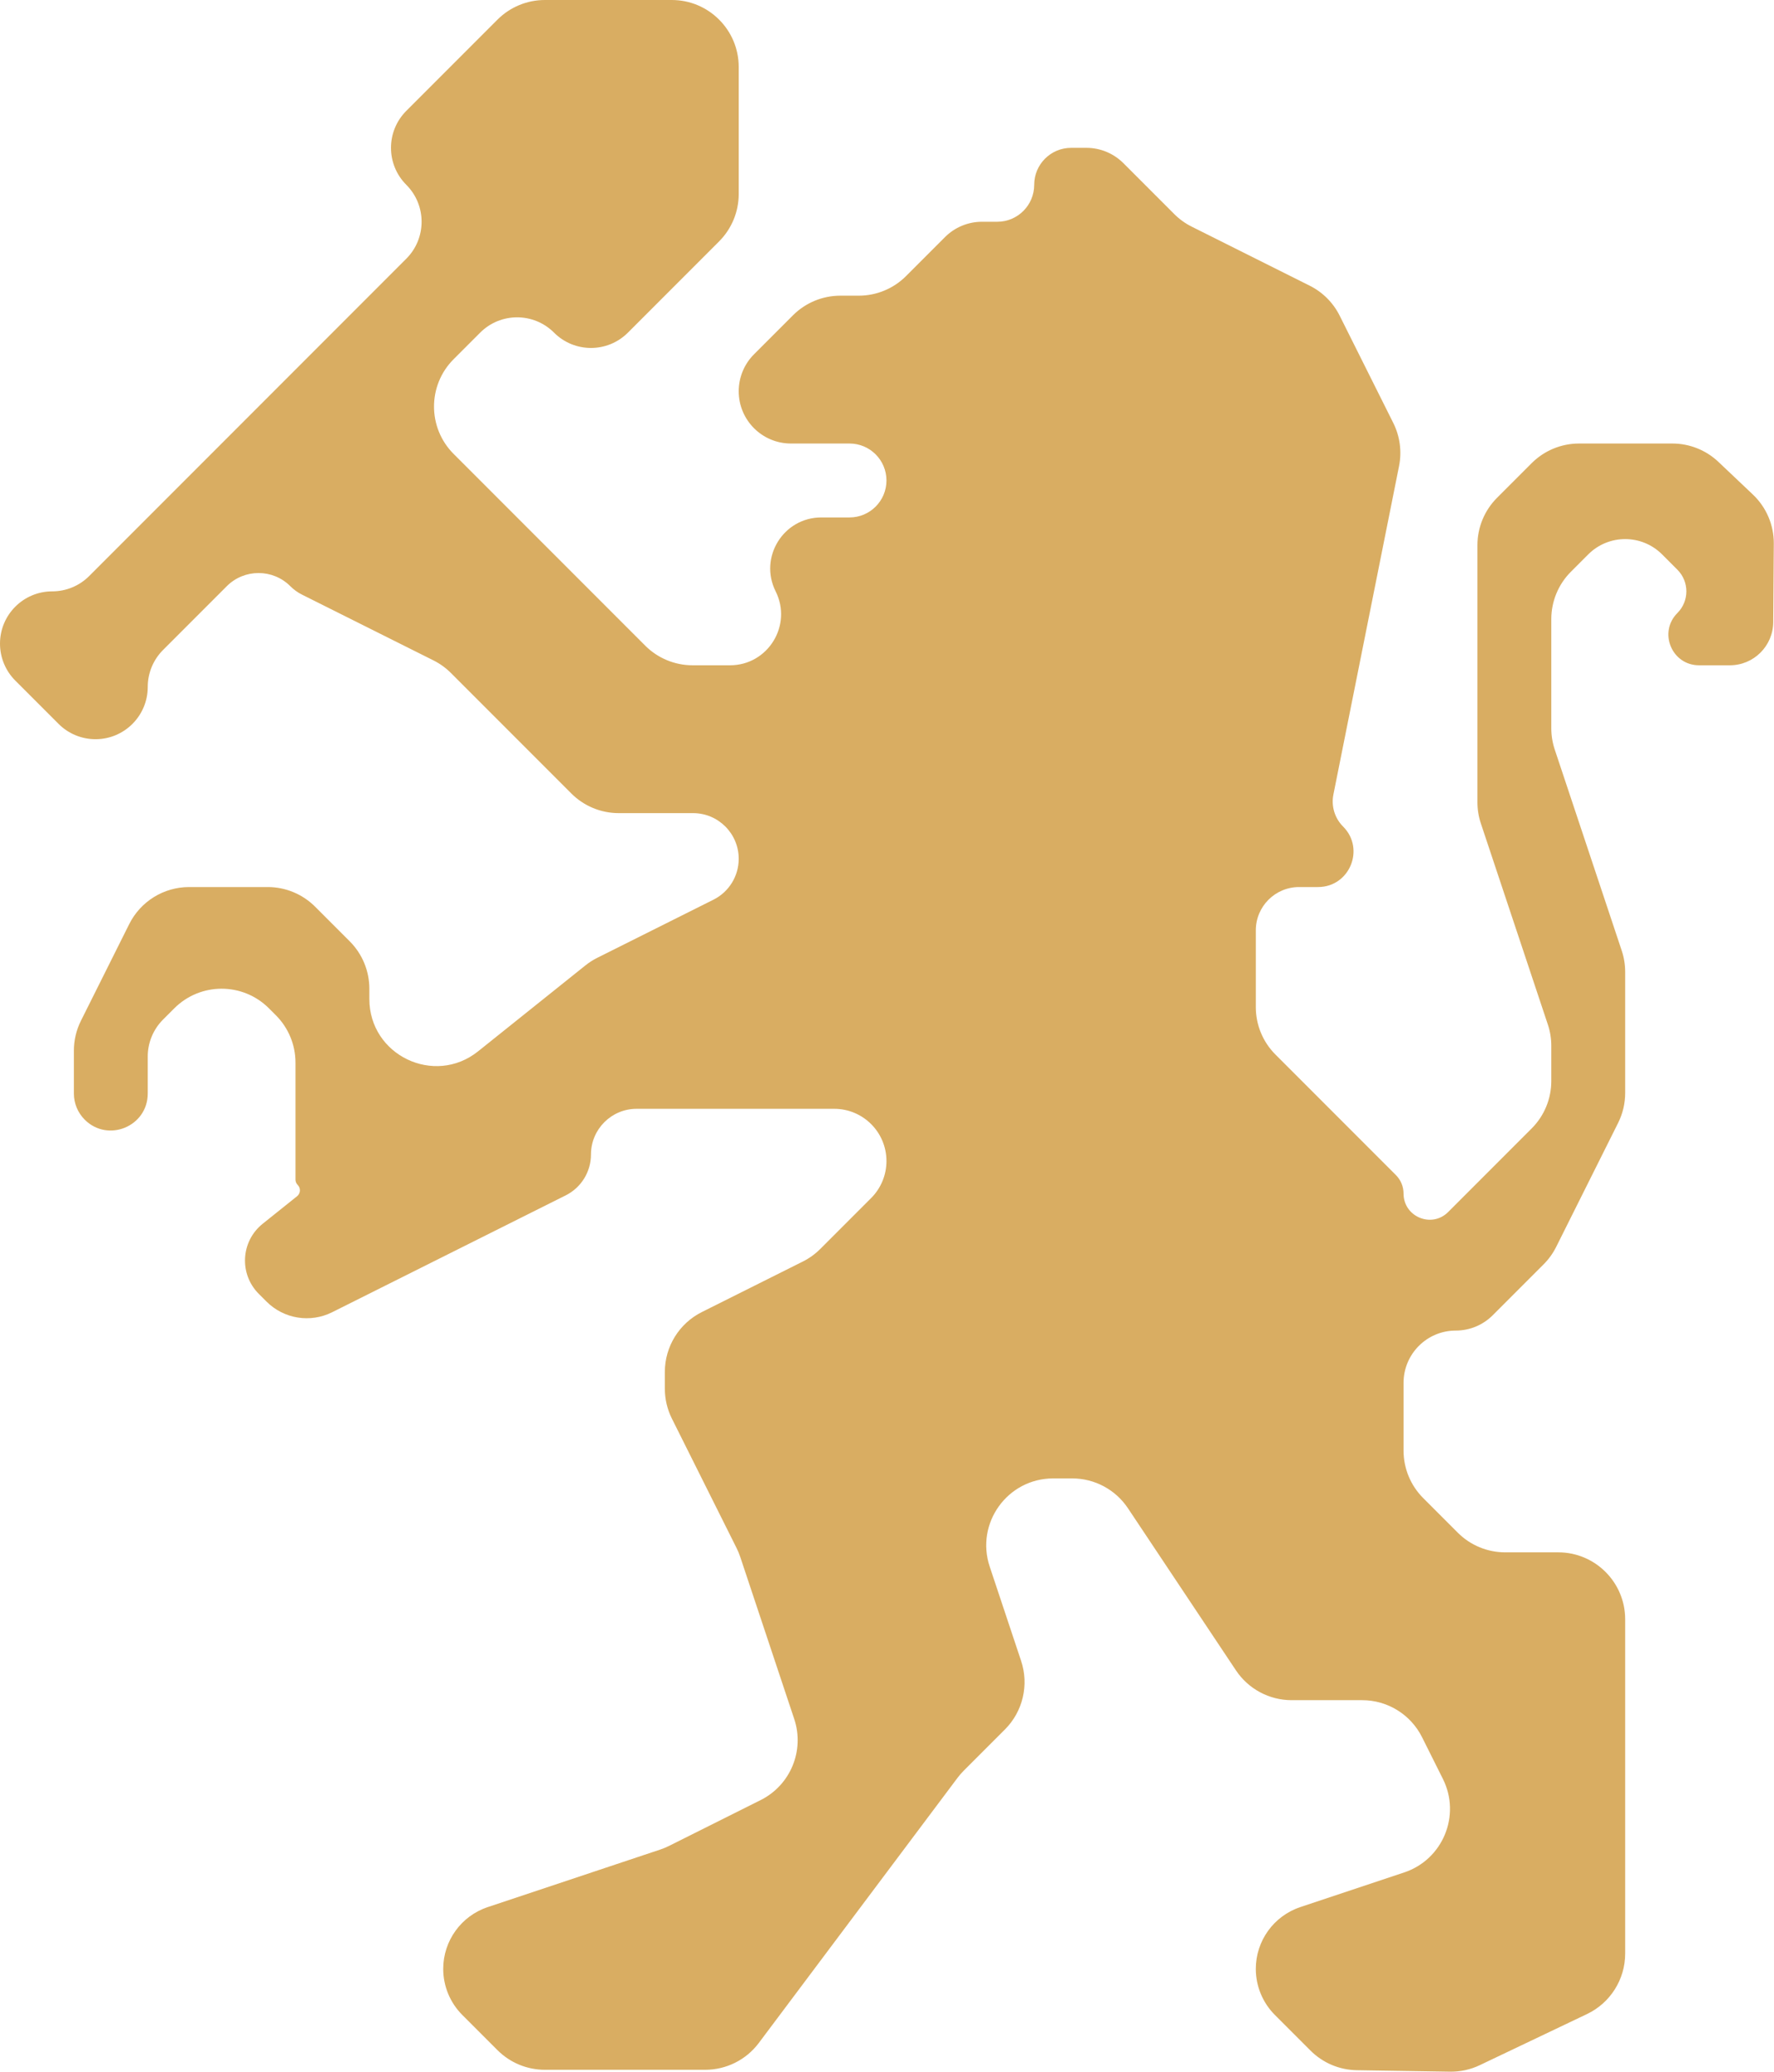<?xml version="1.0" encoding="UTF-8"?> <svg xmlns="http://www.w3.org/2000/svg" width="795" height="928" viewBox="0 0 795 928" fill="none"> <path d="M770.084 206.843C764.512 201.568 757.131 198.628 749.458 198.628H707.624C699.668 198.628 692.037 201.789 686.411 207.415L670.88 222.946C665.254 228.572 662.093 236.203 662.093 244.159V359.283C662.093 362.507 662.613 365.711 663.633 368.77L693.658 458.847C694.678 461.906 695.198 465.109 695.198 468.334V484.144C695.198 492.1 692.037 499.731 686.411 505.357L648.969 542.799C641.596 550.172 628.989 544.95 628.989 534.523V534.523C628.989 531.419 627.755 528.441 625.561 526.247L571.566 472.252C565.94 466.626 562.779 458.995 562.779 451.039V416.648C562.779 405.938 571.461 397.256 582.172 397.256H590.667C604.808 397.256 611.891 380.158 601.891 370.158V370.158C598.138 366.405 596.509 361.025 597.55 355.821L626.97 208.721C628.278 202.18 627.369 195.388 624.385 189.421L600.356 141.363C597.453 135.557 592.746 130.849 586.94 127.947L534.029 101.491C531.145 100.049 528.512 98.152 526.232 95.872L503.426 73.066C499.036 68.676 493.082 66.209 486.874 66.209H480.018C470.876 66.209 463.465 73.62 463.465 82.762V82.762C463.465 91.903 456.055 99.314 446.913 99.314H440.057C433.848 99.314 427.894 101.78 423.504 106.17L406.043 123.632C400.417 129.258 392.786 132.419 384.83 132.419H376.578C368.621 132.419 360.991 135.579 355.365 141.205L337.903 158.667C333.513 163.057 331.047 169.011 331.047 175.219V175.219C331.047 188.148 341.527 198.628 354.455 198.628H380.704C389.845 198.628 397.256 206.039 397.256 215.18V215.18C397.256 224.322 389.845 231.733 380.704 231.733H368.059C351.054 231.733 339.994 249.628 347.599 264.837V264.837C355.204 280.047 344.144 297.942 327.139 297.942H310.368C302.412 297.942 294.781 294.781 289.155 289.155L203.289 203.289C191.573 191.573 191.573 172.578 203.289 160.862L215.18 148.971C224.322 139.829 239.143 139.829 248.285 148.971V148.971C257.427 158.113 272.248 158.113 281.39 148.971L322.26 108.101C327.886 102.475 331.047 94.844 331.047 86.888V30C331.047 13.431 317.615 0 301.047 0H244.159C236.203 0 228.572 3.161 222.946 8.787L182.076 49.657C172.934 58.799 172.934 73.62 182.076 82.762V82.762C191.217 91.903 191.217 106.725 182.076 115.866L39.961 257.981C35.571 262.371 29.617 264.837 23.409 264.837V264.837C10.48 264.837 0 275.318 0 288.246V288.246C0 294.454 2.466 300.408 6.856 304.798L26.248 324.19C30.638 328.58 36.593 331.047 42.801 331.047V331.047C55.729 331.047 66.209 320.566 66.209 307.638V307.638C66.209 301.43 68.676 295.476 73.066 291.086L101.625 262.526C109.49 254.661 122.242 254.661 130.108 262.526V262.526C131.638 264.057 133.406 265.331 135.342 266.299L194.274 295.765C197.158 297.207 199.79 299.104 202.07 301.384L256.051 355.364C261.677 360.991 269.307 364.151 277.264 364.151H310.587C321.886 364.151 331.047 373.311 331.047 384.611V384.611C331.047 392.361 326.668 399.445 319.737 402.911L267.68 428.939C265.79 429.884 264.005 431.026 262.356 432.346L214.264 470.819C194.621 486.533 165.523 472.548 165.523 447.393V442.787C165.523 434.831 162.363 427.2 156.737 421.574L141.205 406.043C135.579 400.417 127.949 397.256 119.992 397.256H84.75C73.387 397.256 62.999 403.676 57.917 413.84L36.272 457.131C34.189 461.297 33.105 465.89 33.105 470.547V489.714C33.105 494.104 34.849 498.314 37.953 501.418V501.418C48.38 511.845 66.209 504.46 66.209 489.714V473.161C66.209 466.953 68.676 460.999 73.066 456.609L78.101 451.574C89.817 439.858 108.811 439.858 120.527 451.574L123.632 454.678C129.258 460.305 132.419 467.935 132.419 475.892V528.269C132.419 529.169 132.776 530.032 133.413 530.669V530.669C134.843 532.099 134.712 534.454 133.133 535.718L117.704 548.064C107.893 555.914 107.083 570.549 115.968 579.433L119.436 582.901C127.189 590.654 139.033 592.577 148.84 587.673L253.527 535.33C260.459 531.864 264.837 524.779 264.837 517.03V517.03C264.837 505.73 273.997 496.57 285.297 496.57H373.847C386.776 496.57 397.256 507.05 397.256 519.978V519.978C397.256 526.187 394.79 532.141 390.4 536.531L367.594 559.337C365.314 561.617 362.681 563.514 359.797 564.956L314.526 587.592C304.362 592.674 297.942 603.062 297.942 614.425V621.907C297.942 626.564 299.026 631.157 301.109 635.323L330.093 693.291C330.728 694.561 331.272 695.874 331.721 697.221L355.923 769.828C360.645 783.992 354.233 799.471 340.879 806.148L299.849 826.663C298.579 827.298 297.266 827.842 295.919 828.291L218.572 854.073C206.662 858.043 198.628 869.19 198.628 881.744V881.744C198.628 889.48 201.701 896.899 207.171 902.369L222.946 918.144C228.572 923.77 236.203 926.931 244.159 926.931H316.047C325.489 926.931 334.381 922.485 340.047 914.931L429.081 796.218C429.933 795.082 430.864 794.008 431.868 793.004L450.355 774.518C458.39 766.483 461.195 754.598 457.602 743.818L443.523 701.58C437.048 682.154 451.507 662.093 471.983 662.093H480.514C490.545 662.093 499.912 667.106 505.476 675.452L553.873 748.048C559.437 756.394 568.804 761.407 578.835 761.407H610.448C621.811 761.407 632.199 767.827 637.28 777.991L646.624 796.678C654.789 813.007 646.598 832.782 629.278 838.555L582.723 854.073C570.813 858.043 562.779 869.19 562.779 881.744V881.744C562.779 889.48 565.852 896.899 571.322 902.369L587.292 918.339C592.803 923.849 600.241 926.999 608.033 927.122L649.768 927.78C654.391 927.853 658.969 926.856 663.143 924.867L711.205 901.971C721.65 896.995 728.303 886.457 728.303 874.887V725.198C728.303 708.629 714.871 695.198 698.303 695.198H674.52C666.563 695.198 658.933 692.037 653.306 686.411L637.775 670.88C632.149 665.254 628.989 657.623 628.989 649.667V619.292C628.989 606.364 639.469 595.884 652.397 595.884V595.884C658.605 595.884 664.56 593.418 668.949 589.028L691.756 566.222C694.036 563.942 695.933 561.309 697.375 558.425L725.135 502.904C727.218 498.739 728.303 494.145 728.303 489.488V435.229C728.303 432.005 727.783 428.801 726.763 425.742L696.737 335.665C695.718 332.606 695.198 329.403 695.198 326.178V277.264C695.198 269.307 698.359 261.677 703.985 256.051L711.75 248.285C720.892 239.143 735.713 239.143 744.855 248.285L751.711 255.141C757.066 260.496 757.066 269.178 751.711 274.533V274.533C743.073 283.172 749.191 297.942 761.407 297.942H775.22C785.898 297.942 794.575 289.328 794.654 278.651L794.913 243.481C794.974 235.164 791.579 227.195 785.539 221.476L770.084 206.843Z" fill="#D9AD62"></path> </svg> 